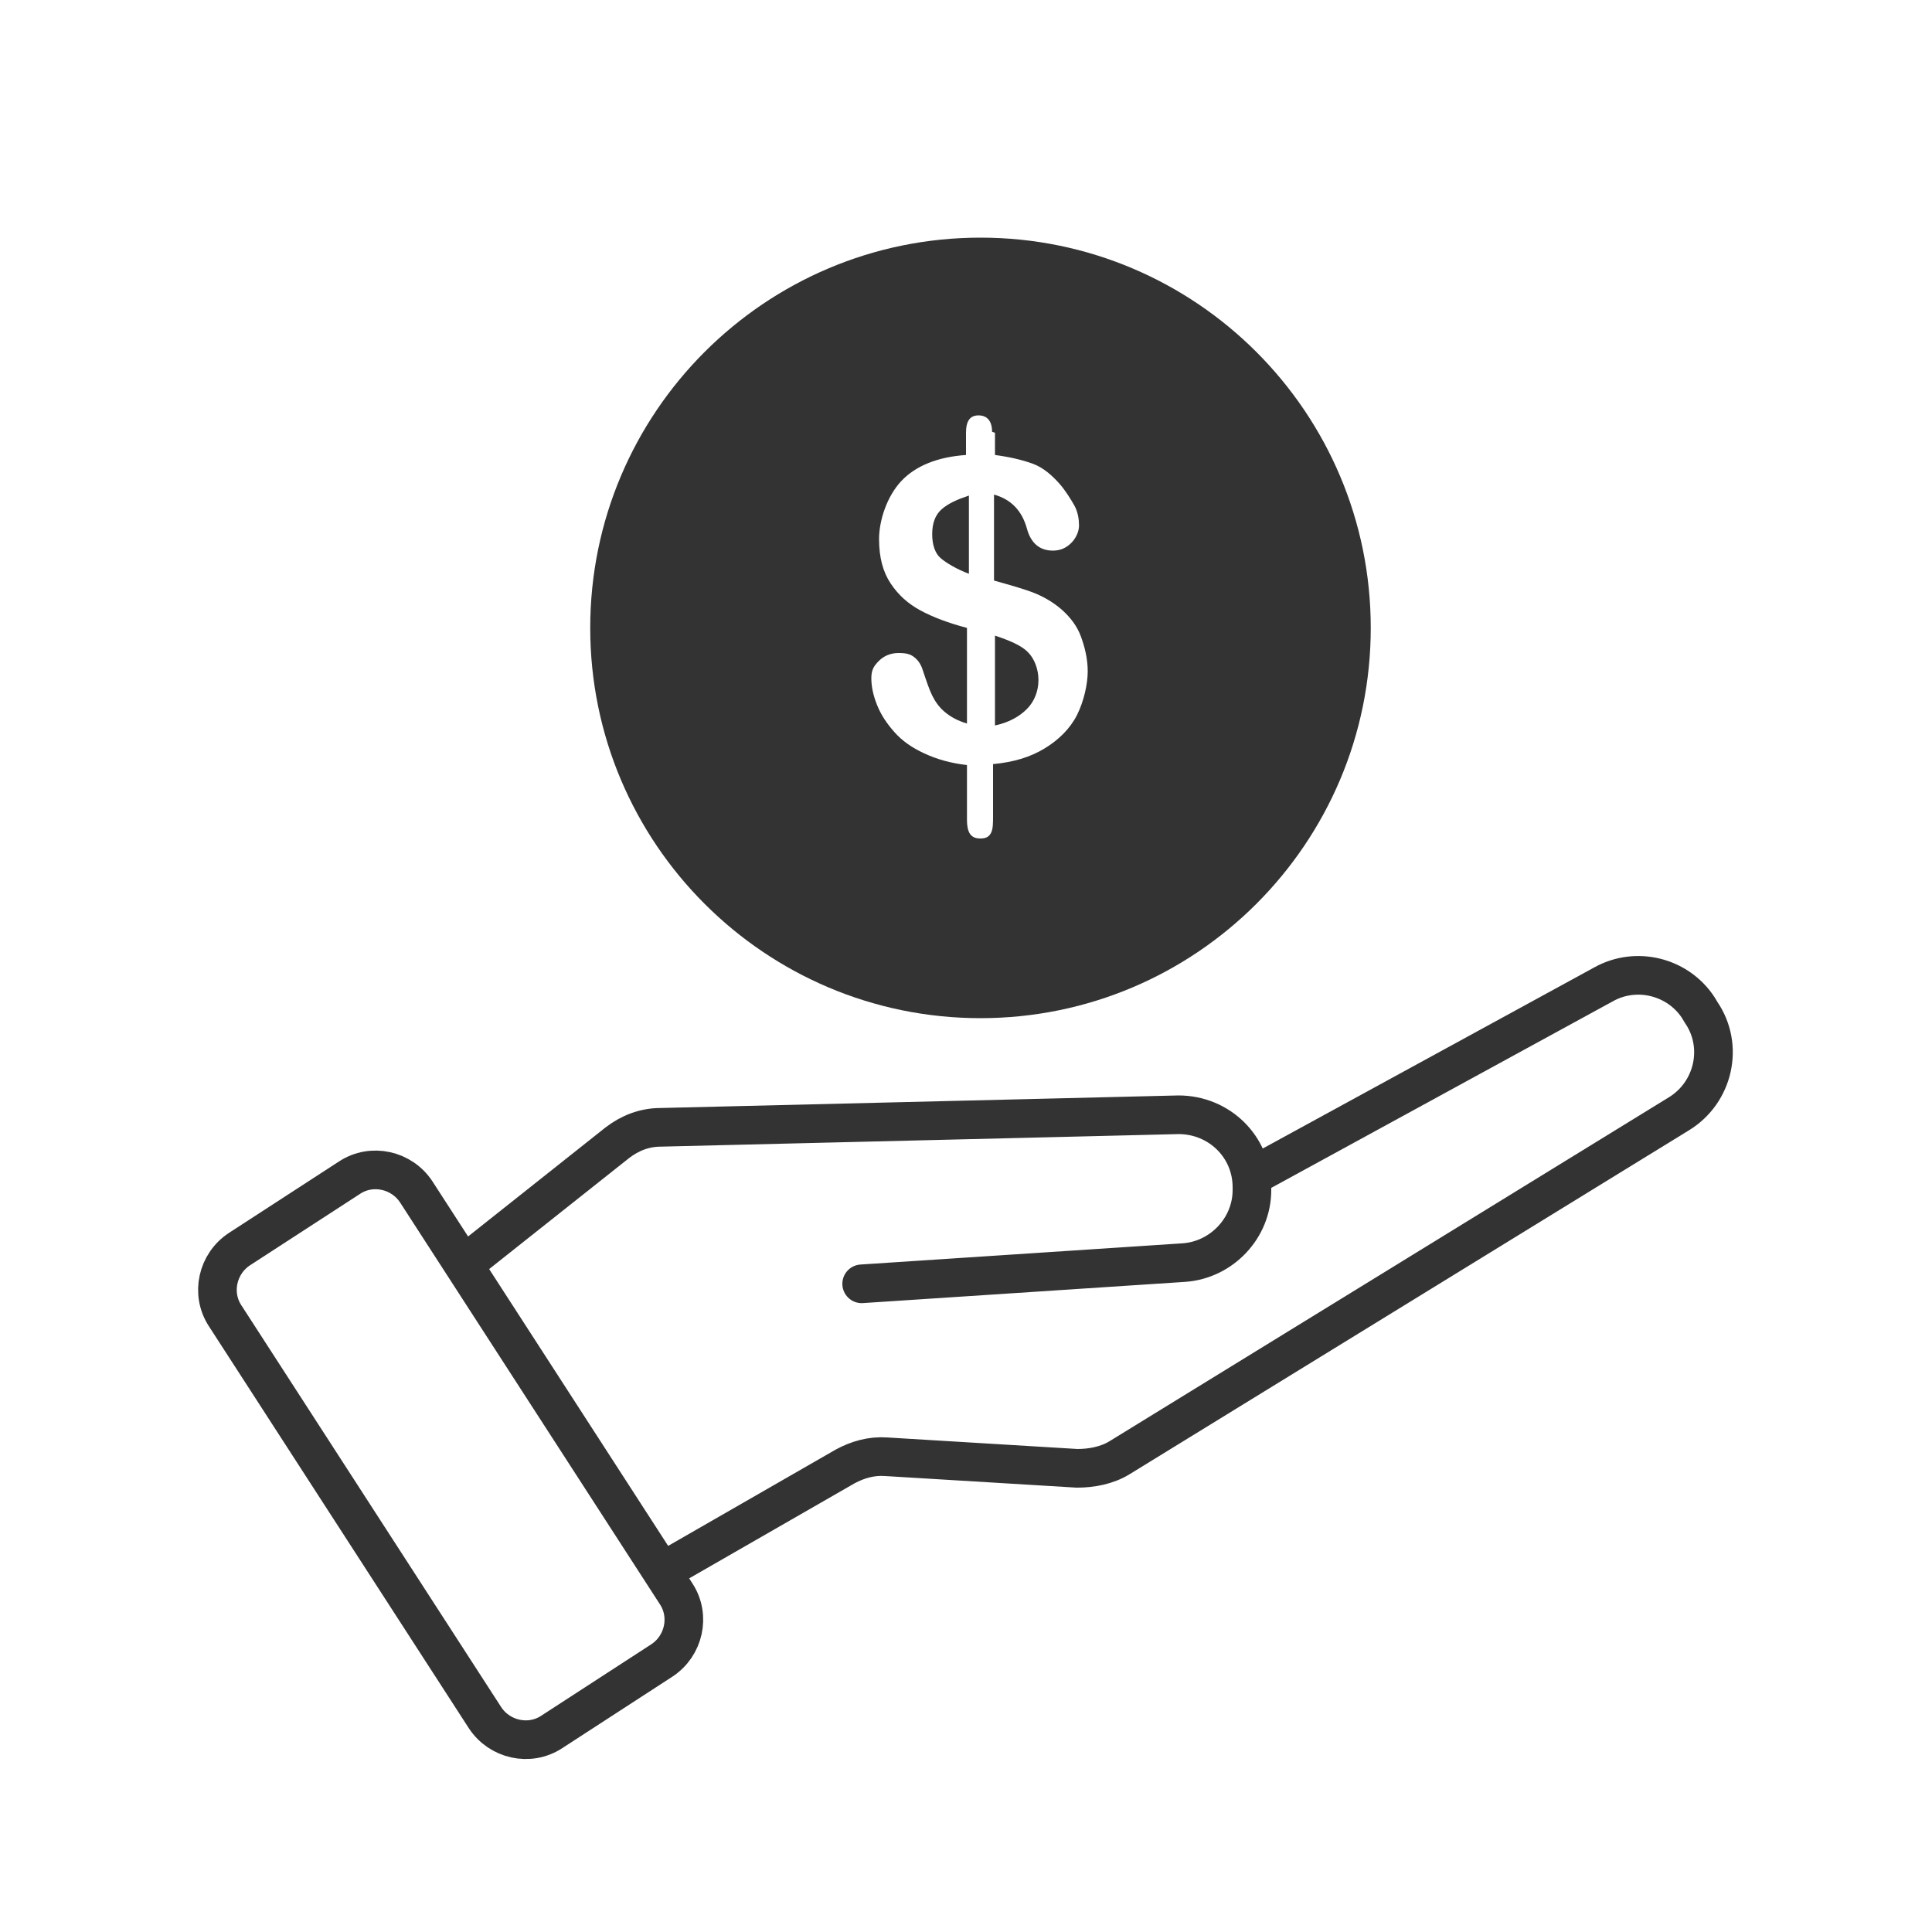 <?xml version="1.0" encoding="utf-8"?>
<!-- Generator: Adobe Illustrator 30.0.0, SVG Export Plug-In . SVG Version: 9.03 Build 0)  -->
<svg version="1.1" id="Layer_1" xmlns="http://www.w3.org/2000/svg" xmlns:xlink="http://www.w3.org/1999/xlink" x="0px" y="0px"
	 viewBox="0 0 200 200" style="enable-background:new 0 0 200 200;" xml:space="preserve">
<style type="text/css">
	.st0{display:none;}
	.st1{display:inline;}
	.st2{fill:#333333;stroke:#333333;stroke-width:4;stroke-miterlimit:10;}
	.st3{fill:none;stroke:#FFFFFF;stroke-width:4;stroke-linecap:round;stroke-linejoin:round;}
	.st4{fill:none;stroke:#333333;stroke-width:4;stroke-linecap:round;stroke-linejoin:round;}
	.st5{fill:none;stroke:#333333;stroke-width:4;stroke-linecap:round;stroke-linejoin:round;stroke-miterlimit:4;}
	.st6{fill:#333333;}
</style>
<g id="Layer_3" class="st0">
	<g class="st1">
		<circle class="st2" cx="276.8" cy="73.4" r="19.1"/>
		<polyline class="st3" points="269,73.7 275.5,78.9 284.5,67.9 		"/>
		<polyline class="st4" points="248.1,96.5 248.4,97.5 248.5,97.6 249.8,98.7 263.2,104.4 263.3,104.4 266.8,105.2 263.3,108.4 
			263.3,108.5 		"/>
		<path class="st4" d="M248.4,97.5c-0.4-1.1-1.1-2-2.1-2.5l-4.2-2.4c-1-0.6-1.7-1.5-2.1-2.5c-0.3-0.7-0.3-1.5-0.2-2.3l0.7-4.6
			c0.2-1.2-0.1-2.4-0.8-3.4L237,76c-1.1-1.6-1.1-3.7,0-5.3l2.7-3.8c0.7-1,1-2.2,0.8-3.4l-0.7-4.6c-0.3-1.9,0.6-3.8,2.3-4.8l4.2-2.4
			c1-0.6,1.8-1.5,2.1-2.6l1.4-4.5c0.6-1.8,2.2-3.1,4.1-3.2l5-0.4c1.2,0,2.2-0.6,3-1.4l3.4-3.6c1.3-1.4,3.3-1.8,5-1.1l4.7,1.8
			c1.1,0.4,2.2,0.4,3.3,0l4.7-1.8c1.8-0.7,3.7-0.2,5,1.1l3.4,3.6c0.8,0.8,1.9,1.4,3,1.4l5,0.4c1.9,0.1,3.5,1.4,4.1,3.2l1.4,4.5
			c0.4,1.1,1.1,2.1,2.1,2.6l4.2,2.4c1.7,0.9,2.6,2.9,2.3,4.8l-0.7,4.6c-0.2,1.2,0.1,2.4,0.8,3.4l2.7,3.8c1.1,1.6,1.1,3.7,0,5.3
			l-2.7,3.8c-0.7,1-1,2.2-0.8,3.4l0.7,4.6c0,0.3,0,0.6,0,0.8"/>
		<path class="st4" d="M248.4,97.5L222,128.7l-8.5-7.2L240,90.2c0.4,1,1.1,1.9,2.1,2.5l4.2,2.4C247.3,95.7,248.1,96.6,248.4,97.5
			L248.4,97.5z"/>
		
			<rect x="316.6" y="84.4" transform="matrix(0.759 -0.651 0.651 0.759 7.834 235.47)" class="st5" width="11.2" height="45.5"/>
		<path class="st4" d="M238.5,141.4l5.1-7.5c1.2-1.7,3.5-2.2,5.2-1l0,0c1.7,1.2,2.1,3.5,1,5.3l-5.1,7.5c-1.2,1.7-3.5,2.2-5.2,1l0,0
			C237.8,145.5,237.4,143.1,238.5,141.4z"/>
		<path class="st4" d="M245.2,147.6l5.1-7.5c1.2-1.7,3.5-2.2,5.2-1l0,0c1.7,1.2,2.1,3.5,1,5.3l-5.1,7.5c-1.2,1.7-3.5,2.2-5.2,1l0,0
			C244.4,151.7,244,149.3,245.2,147.6z"/>
		<path class="st4" d="M254.3,152.1l5.1-7.5c1.2-1.7,3.5-2.2,5.2-1l0,0c1.7,1.2,2.1,3.5,1,5.3l-5.1,7.5c-1.2,1.7-3.5,2.2-5.2,1l0,0
			C253.6,156.2,253.1,153.9,254.3,152.1z"/>
		<path class="st4" d="M262.1,155.1l5.1-7.5c1.2-1.7,3.5-2.2,5.2-1l0,0c1.7,1.2,2.1,3.5,1,5.3l-5.1,7.5c-1.2,1.7-3.5,2.2-5.2,1l0,0
			C261.3,159.2,260.9,156.8,262.1,155.1z"/>
		<path class="st4" d="M301.1,133l6.1,4.2c2.1,1.5,2.3,4.9,0.5,7.6l0,0c-1.9,2.7-5.1,3.8-7.2,2.3l-6.1-4.2"/>
		<path class="st4" d="M291.9,141.3l6.1,4.2c2.1,1.5,2.7,4.4,1.2,6.6l0,0c-1.5,2.2-4.4,2.8-6.6,1.3l-6.1-4.2"/>
		<path class="st4" d="M283.2,147l6.1,4.2c2.1,1.5,2.6,4.4,1.1,6.6l0,0c-1.5,2.2-4.5,2.8-6.6,1.4l-6.1-4.2"/>
		<path class="st4" d="M275.3,153.3l5.1,3.5c2.1,1.5,2.7,4.4,1.2,6.5l0,0c-1.5,2.1-4.4,2.7-6.5,1.2L270,161"/>
		<path class="st4" d="M224,126.4c0,0,2.7,4.7,8.5,5.3c5.8,0.7,9.4,4.8,9.4,4.8"/>
		<path class="st4" d="M248.2,97.7c0,0,0.1,0,0.4,0.2c0.3,0.2,0.7,0.4,1.2,0.7l0,0"/>
		<path class="st4" d="M263.2,104.4L263.2,104.4c2.2,1.4,3.5,0.9,3.5,0.9"/>
		<path class="st4" d="M304.7,97.2c0,0-8.3,4.4-16.1,3.7s-25.3-0.8-31.9,18.8c-0.3,0.9-0.3,1.9,0.1,2.8c1,2,4.5,4.2,16.5-1.7
			c2.4-1.2,5.2-1.3,7.7-0.3c7.2,2.8,17.1,10.3,23.6,14.9c2.6,1.8,6,2.4,8.9,1.1s2.5-1.5,3.4-2.9c3-4.8,13.4-8.5,13.4-8.5"/>
	</g>
</g>
<g id="Layer_2_00000172413755477821283880000017791264047374499506_">
	<g>
		<path class="st4" d="M43.1,123.4L70,165c1.5,2.3,0.8,5.4-1.5,6.9l-11.4,7.4c-2.3,1.5-5.4,0.8-6.9-1.5l-26.9-41.6
			c-1.5-2.3-0.8-5.4,1.5-6.9l11.4-7.4C38.5,120.4,41.6,121.1,43.1,123.4z"/>
		<path class="st4" d="M70.1,161.8l17.4-10c1.3-0.7,2.7-1.1,4.2-1l19.8,1.2c1.5,0,3.1-0.3,4.4-1.1l57.9-35.6c3.6-2.2,4.7-7,2.3-10.5
			l-0.3-0.5c-2.1-3.2-6.4-4.3-9.8-2.4l-35.7,19.5"/>
		<path class="st4" d="M48.9,130.2l15-11.9c1.3-1,2.8-1.6,4.5-1.6l53.6-1.3c4.2,0,7.6,3.3,7.6,7.5v0.3c0,3.9-3.1,7.2-7,7.5
			l-33.4,2.2"/>
		<g>
			<path class="st6" d="M103,65.8v9.3c1.4-0.3,2.5-0.9,3.3-1.7c0.8-0.8,1.2-1.9,1.2-3c0-1.1-0.4-2.2-1.1-2.9
				C105.7,66.8,104.5,66.3,103,65.8z"/>
			<path class="st6" d="M96.5,55.3c0,1.1,0.3,2,0.9,2.5c0.6,0.5,1.6,1.1,2.9,1.6v-8.1c-1.2,0.4-2.1,0.8-2.8,1.4
				C96.8,53.3,96.5,54.2,96.5,55.3z"/>
			<path class="st6" d="M101.5,24.6c-22.3,0-40.4,18.1-40.4,40.4s18.1,40.4,40.4,40.4s40.4-18.1,40.4-40.4S123.8,24.6,101.5,24.6z
				 M111.5,74c-0.7,1.4-1.9,2.6-3.4,3.5s-3.2,1.4-5.3,1.6v5.3c0,0.8,0,1.4-0.2,1.8c-0.2,0.4-0.5,0.6-1.1,0.6s-0.9-0.2-1.1-0.5
				c-0.2-0.3-0.3-0.8-0.3-1.4v-5.7C98.4,79,97,78.6,95.7,78s-2.3-1.3-3.1-2.2c-0.8-0.9-1.4-1.8-1.8-2.8c-0.4-1-0.6-1.9-0.6-2.8
				c0-0.9,0.3-1.3,0.8-1.8s1.2-0.8,2-0.8s1.2,0.1,1.6,0.4c0.4,0.3,0.7,0.7,0.9,1.3c0.4,1.2,0.7,2.1,1,2.7c0.3,0.6,0.7,1.2,1.3,1.7
				c0.6,0.5,1.3,0.9,2.3,1.2V65c-1.9-0.5-3.5-1.1-4.8-1.8c-1.3-0.7-2.3-1.6-3.1-2.8c-0.8-1.2-1.2-2.7-1.2-4.6c0-1.9,0.8-4.4,2.3-6
				c1.5-1.6,3.8-2.5,6.7-2.7v-2.3c0-1.2,0.4-1.8,1.3-1.8c0.9,0,1.4,0.6,1.4,1.7l0.3,0.1v2.3c1.5,0.2,2.8,0.5,3.9,0.9
				c1.1,0.4,2,1.2,2.8,2.1c0.6,0.7,1.1,1.5,1.5,2.2s0.5,1.5,0.5,2.1c0,0.6-0.3,1.3-0.8,1.8S109.8,57,109,57c-1.4,0-2.3-0.8-2.7-2.3
				c-0.5-1.8-1.6-3-3.4-3.5v8.9c1.8,0.5,3.2,0.9,4.2,1.3c1,0.4,2,1,2.8,1.7c0.9,0.8,1.6,1.7,2,2.8c0.4,1.1,0.7,2.3,0.7,3.6
				S112.2,72.6,111.5,74z"/>
		</g>
	</g>
</g>
</svg>
